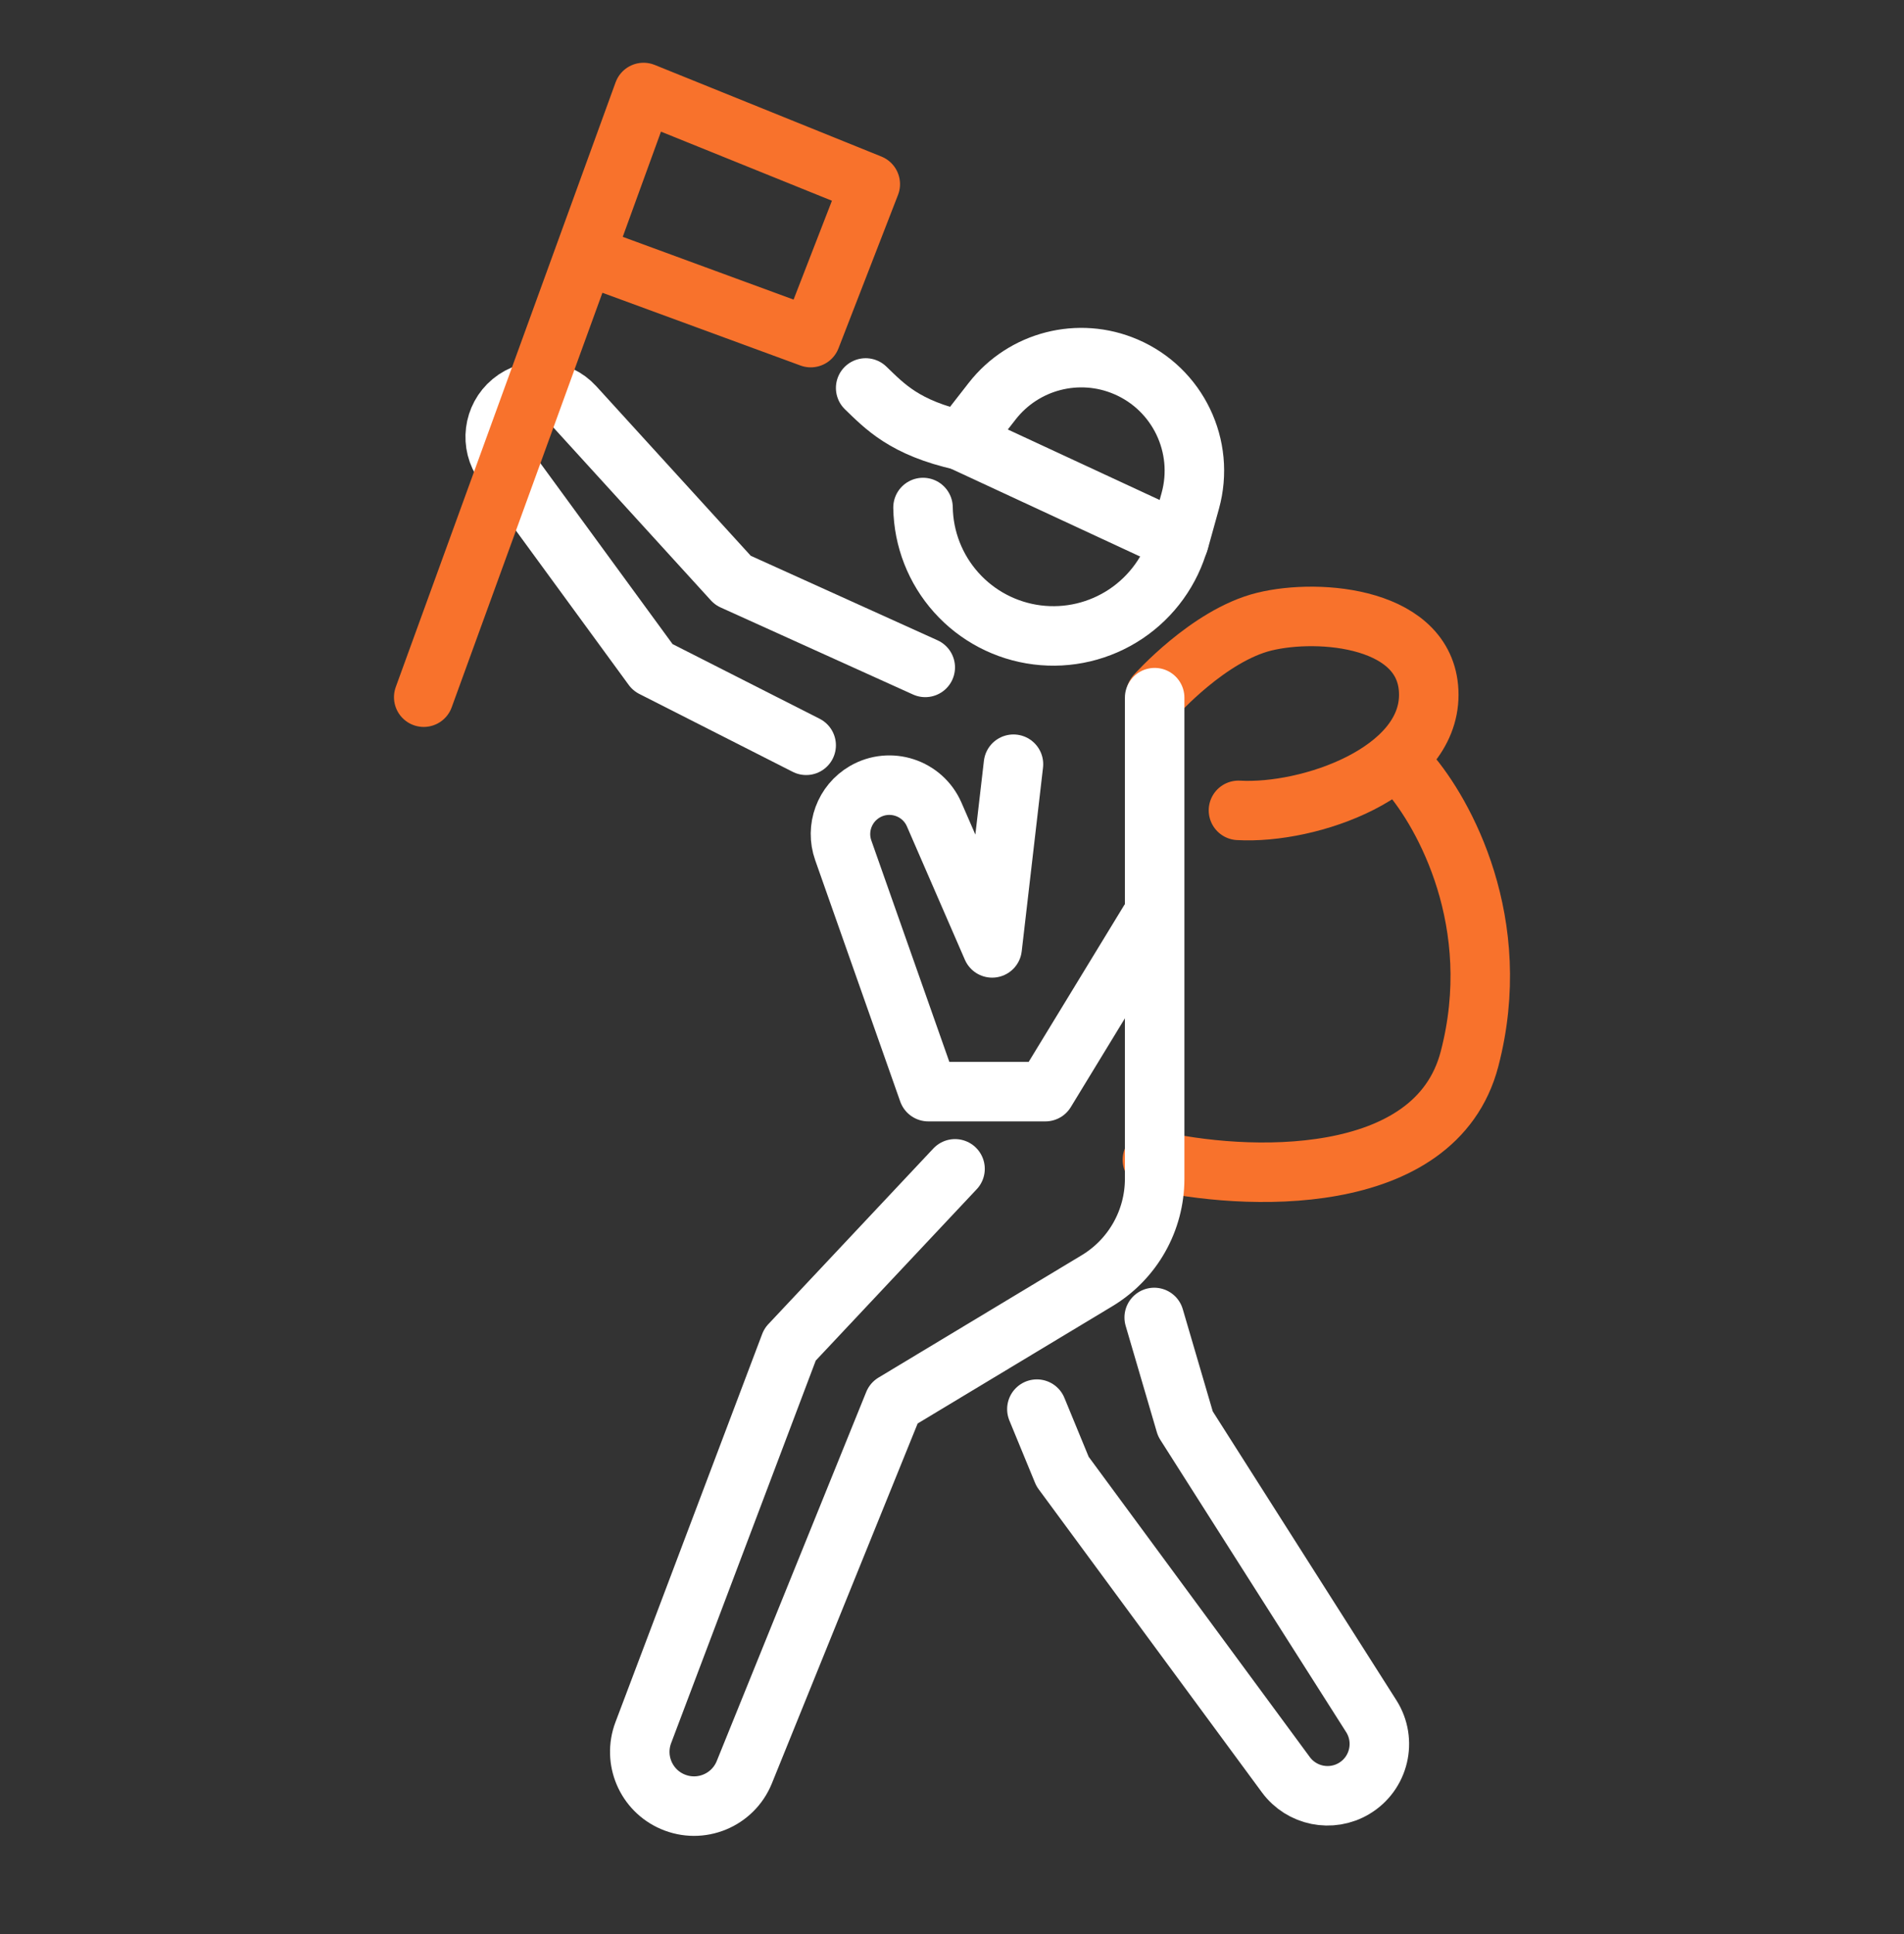 <svg width="64" height="65" viewBox="0 0 64 65" fill="none" xmlns="http://www.w3.org/2000/svg">
<rect x="0" y="0" width="64" height="65" fill="#333333" stroke="none"/>
<path d="M38.736 38.979C41.796 39.698 48.25 39.985 49.396 35.589C50.591 31.009 48.534 27.332 47.363 25.977" stroke="#F8722C" stroke-width="2" stroke-linecap="round" stroke-linejoin="round"/>
<path d="M41.629 27.235C44.029 27.369 48.026 25.959 48.026 23.352C48.026 20.745 44.35 20.433 42.487 20.895C40.624 21.357 38.852 23.352 38.852 23.352" stroke="#F8722C" stroke-width="2" stroke-linecap="round" stroke-linejoin="round"/>
<path d="M34.066 25.684L33.35 31.857L31.402 27.376C31.01 26.475 29.92 26.117 29.07 26.61V26.61C28.387 27.007 28.082 27.833 28.345 28.578L31.203 36.688H35.139L38.629 30.962" stroke="white" stroke-width="2" stroke-linecap="round" stroke-linejoin="round"/>
<path d="M38.812 23.447V32.215V39.616C38.812 41.019 38.077 42.319 36.875 43.043L30.044 47.156L25.019 59.561C24.635 60.51 23.545 60.957 22.605 60.55V60.55C21.711 60.164 21.279 59.143 21.623 58.232L26.555 45.187L32.102 39.283" stroke="white" stroke-width="2" stroke-linecap="round" stroke-linejoin="round"/>
<path d="M31.101 22.43L24.635 19.505L19.305 13.655C18.755 13.052 17.828 12.987 17.2 13.507V13.507C16.577 14.023 16.463 14.934 16.94 15.588L21.941 22.43L27.098 25.048" stroke="white" stroke-width="2" stroke-linecap="round" stroke-linejoin="round"/>
<path d="M14.243 23.431L19.652 8.555M19.652 8.555L21.632 3.109L29.253 6.189L27.252 11.346L19.652 8.555Z" stroke="#F8722C" stroke-width="2" stroke-linecap="round" stroke-linejoin="round"/>
<path d="M29.098 13.039C29.74 13.655 30.4 14.38 32.331 14.81" stroke="white" stroke-width="2" stroke-linecap="round" stroke-linejoin="round"/>
<path d="M39.628 18.207L32.314 14.812L33.35 13.483C34.412 12.12 36.261 11.646 37.848 12.329C39.593 13.079 40.516 15.004 40.009 16.834L39.628 18.207Z" stroke="white" stroke-width="2" stroke-linecap="round" stroke-linejoin="round"/>
<path d="M39.636 18.143C39.358 19.162 38.721 20.046 37.844 20.633C36.966 21.22 35.907 21.47 34.859 21.338C33.812 21.206 32.847 20.7 32.143 19.913C31.439 19.127 31.042 18.113 31.026 17.057" stroke="white" stroke-width="2" stroke-linecap="round" stroke-linejoin="round"/>
<path d="M34.853 47.359L35.716 49.455L43.222 59.645C43.753 60.366 44.745 60.567 45.515 60.108V60.108C46.358 59.606 46.619 58.506 46.093 57.678L39.845 47.852L38.797 44.278" stroke="white" stroke-width="2" stroke-linecap="round" stroke-linejoin="round"/>
</svg>
